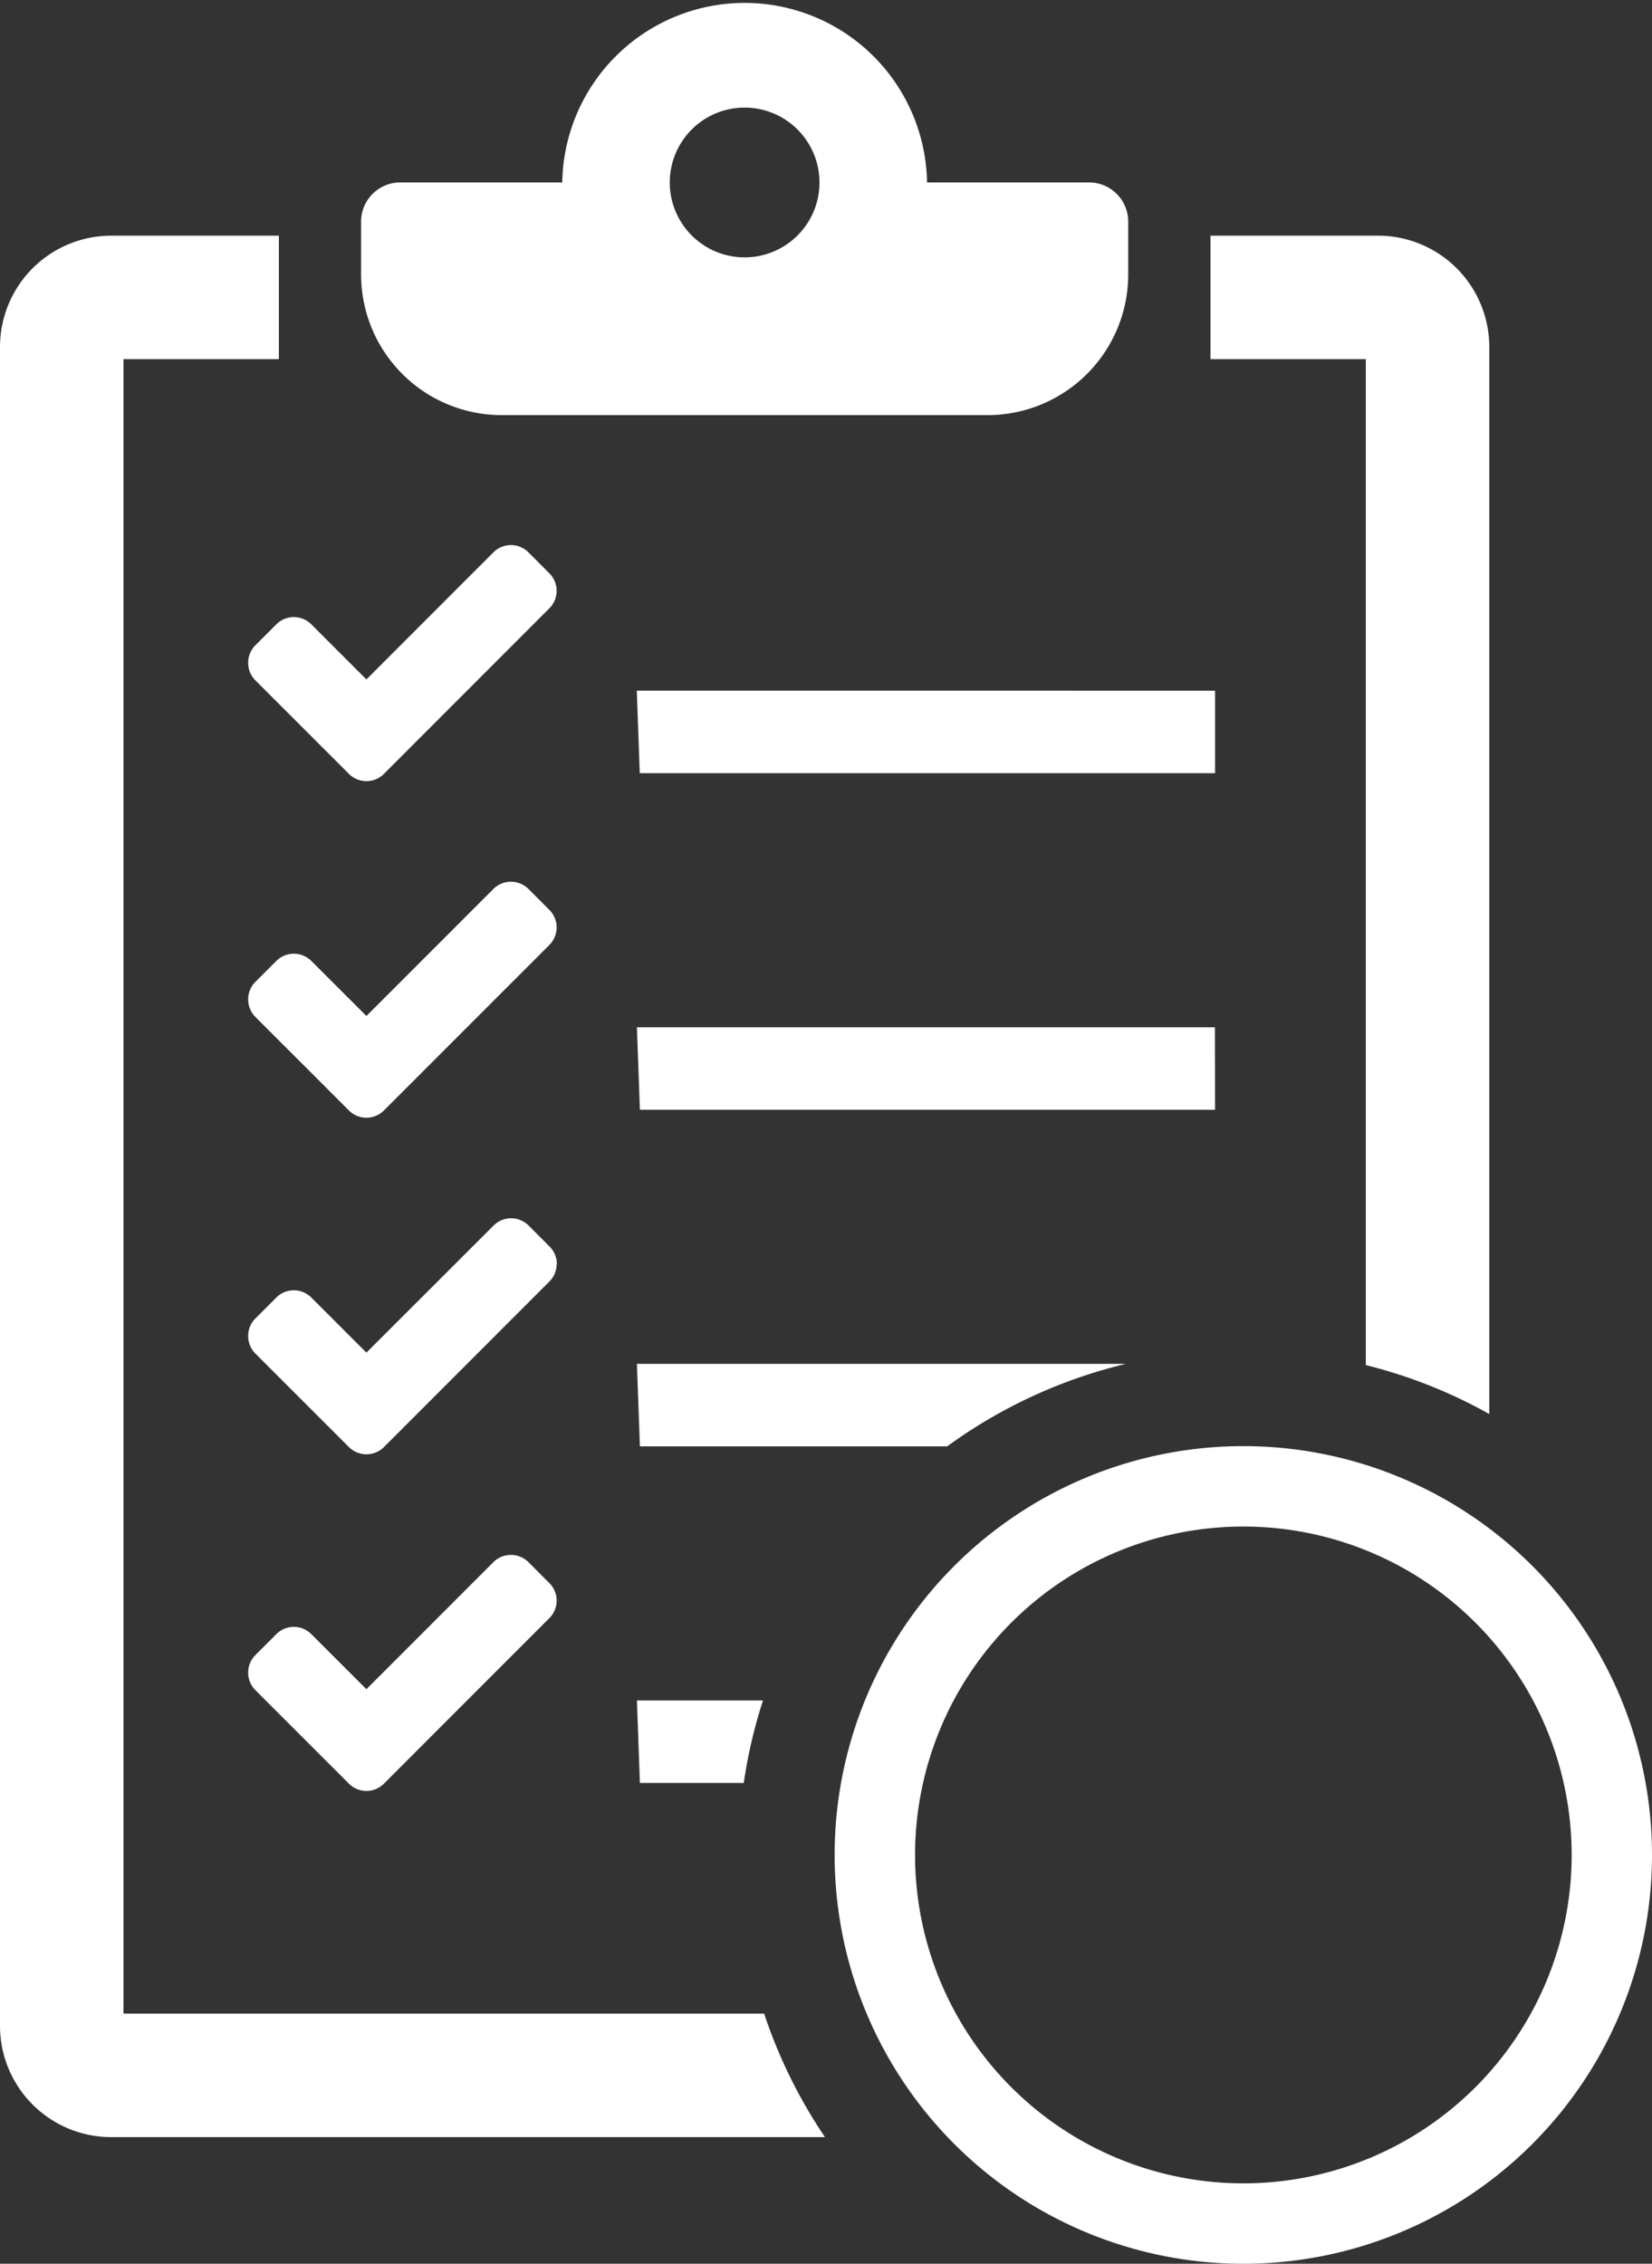 <svg xmlns="http://www.w3.org/2000/svg" xmlns:xlink="http://www.w3.org/1999/xlink" viewBox="0 0 343.59 470.66"><rect x="0" y="0" width="343.59" height="470.66" fill="#333333" stroke="none"/><defs><style>.cls-1{fill:none;}.cls-2{clip-path:url(#clip-path);}.cls-3{fill:#fff;}</style><clipPath id="clip-path" transform="translate(0)"><rect class="cls-1" width="343.59" height="470.66"/></clipPath></defs><title>Shopping list</title><g id="Layer_2" data-name="Layer 2"><g id="Layer_1-2" data-name="Layer 1"><g class="cls-2"><path class="cls-3" d="M25.68,74.67H58V49H23.12A23.15,23.15,0,0,0,0,72.1V421.22a23.14,23.14,0,0,0,23.12,23.12H171.58a104.59,104.59,0,0,1-12.65-25.68H25.68Zm227,138.92H132.47l.62,17.15H252.71Zm-120.24-70,.62,17.16H252.71V143.6ZM197,300.72a104.29,104.29,0,0,1,37.16-17.15H132.47l.62,17.15Zm-38.35,52.83H132.47l.62,17.15h21.6a103.77,103.77,0,0,1,4-17.15m-42.88-90.74a5.07,5.07,0,0,0-1.51-3.64l-4.35-4.36a5.15,5.15,0,0,0-7.29,0L76.21,281.23,64.75,269.78a5.14,5.14,0,0,0-7.28,0l-4.36,4.35a5.18,5.18,0,0,0,0,7.29l19.46,19.45a5.17,5.17,0,0,0,7.28,0l34.41-34.42a5.07,5.07,0,0,0,1.51-3.64m-1.51-66.34a5.15,5.15,0,0,0,0-7.29l-4.35-4.35a5.15,5.15,0,0,0-7.29,0L76.21,211.24,64.75,199.79a5.17,5.17,0,0,0-7.28,0l-4.36,4.36a5.17,5.17,0,0,0,0,7.28l19.46,19.45a5.14,5.14,0,0,0,7.28,0Zm1.51,136.32a5.09,5.09,0,0,0-1.51-3.64l-4.35-4.36a5.18,5.18,0,0,0-7.29,0L76.21,351.21,64.75,339.76a5.14,5.14,0,0,0-7.28,0l-4.36,4.36a5.17,5.17,0,0,0,0,7.28l19.46,19.45a5.14,5.14,0,0,0,7.28,0l34.41-34.42a5.07,5.07,0,0,0,1.51-3.64M76.21,141.26,64.75,129.81a5.14,5.14,0,0,0-7.28,0l-4.36,4.36a5.17,5.17,0,0,0,0,7.28L72.57,160.9a5.14,5.14,0,0,0,7.28,0l34.41-34.42a5.14,5.14,0,0,0,0-7.28l-4.35-4.36a5.15,5.15,0,0,0-7.29,0ZM170.44,37.93a15.57,15.57,0,1,1-15.56-15.56,15.58,15.58,0,0,1,15.56,15.56m64.21,19.13v-11a8.15,8.15,0,0,0-8.11-8.13H192.81a37.94,37.94,0,0,0-75.87,0H83.21a8.15,8.15,0,0,0-8.11,8.13v11a29.25,29.25,0,0,0,29.24,29.25H205.41a29.25,29.25,0,0,0,29.24-29.25m49.42,226.76A103.4,103.4,0,0,1,309.75,294V72.1A23.15,23.15,0,0,0,286.63,49H251.76V74.67h32.31Zm42.81,101.85a68.28,68.28,0,1,1-68.28-68.28,68.29,68.29,0,0,1,68.28,68.28m16.71,0a85,85,0,1,0-85,85,85,85,0,0,0,85-85" transform="translate(0)"/></g></g></g></svg>
